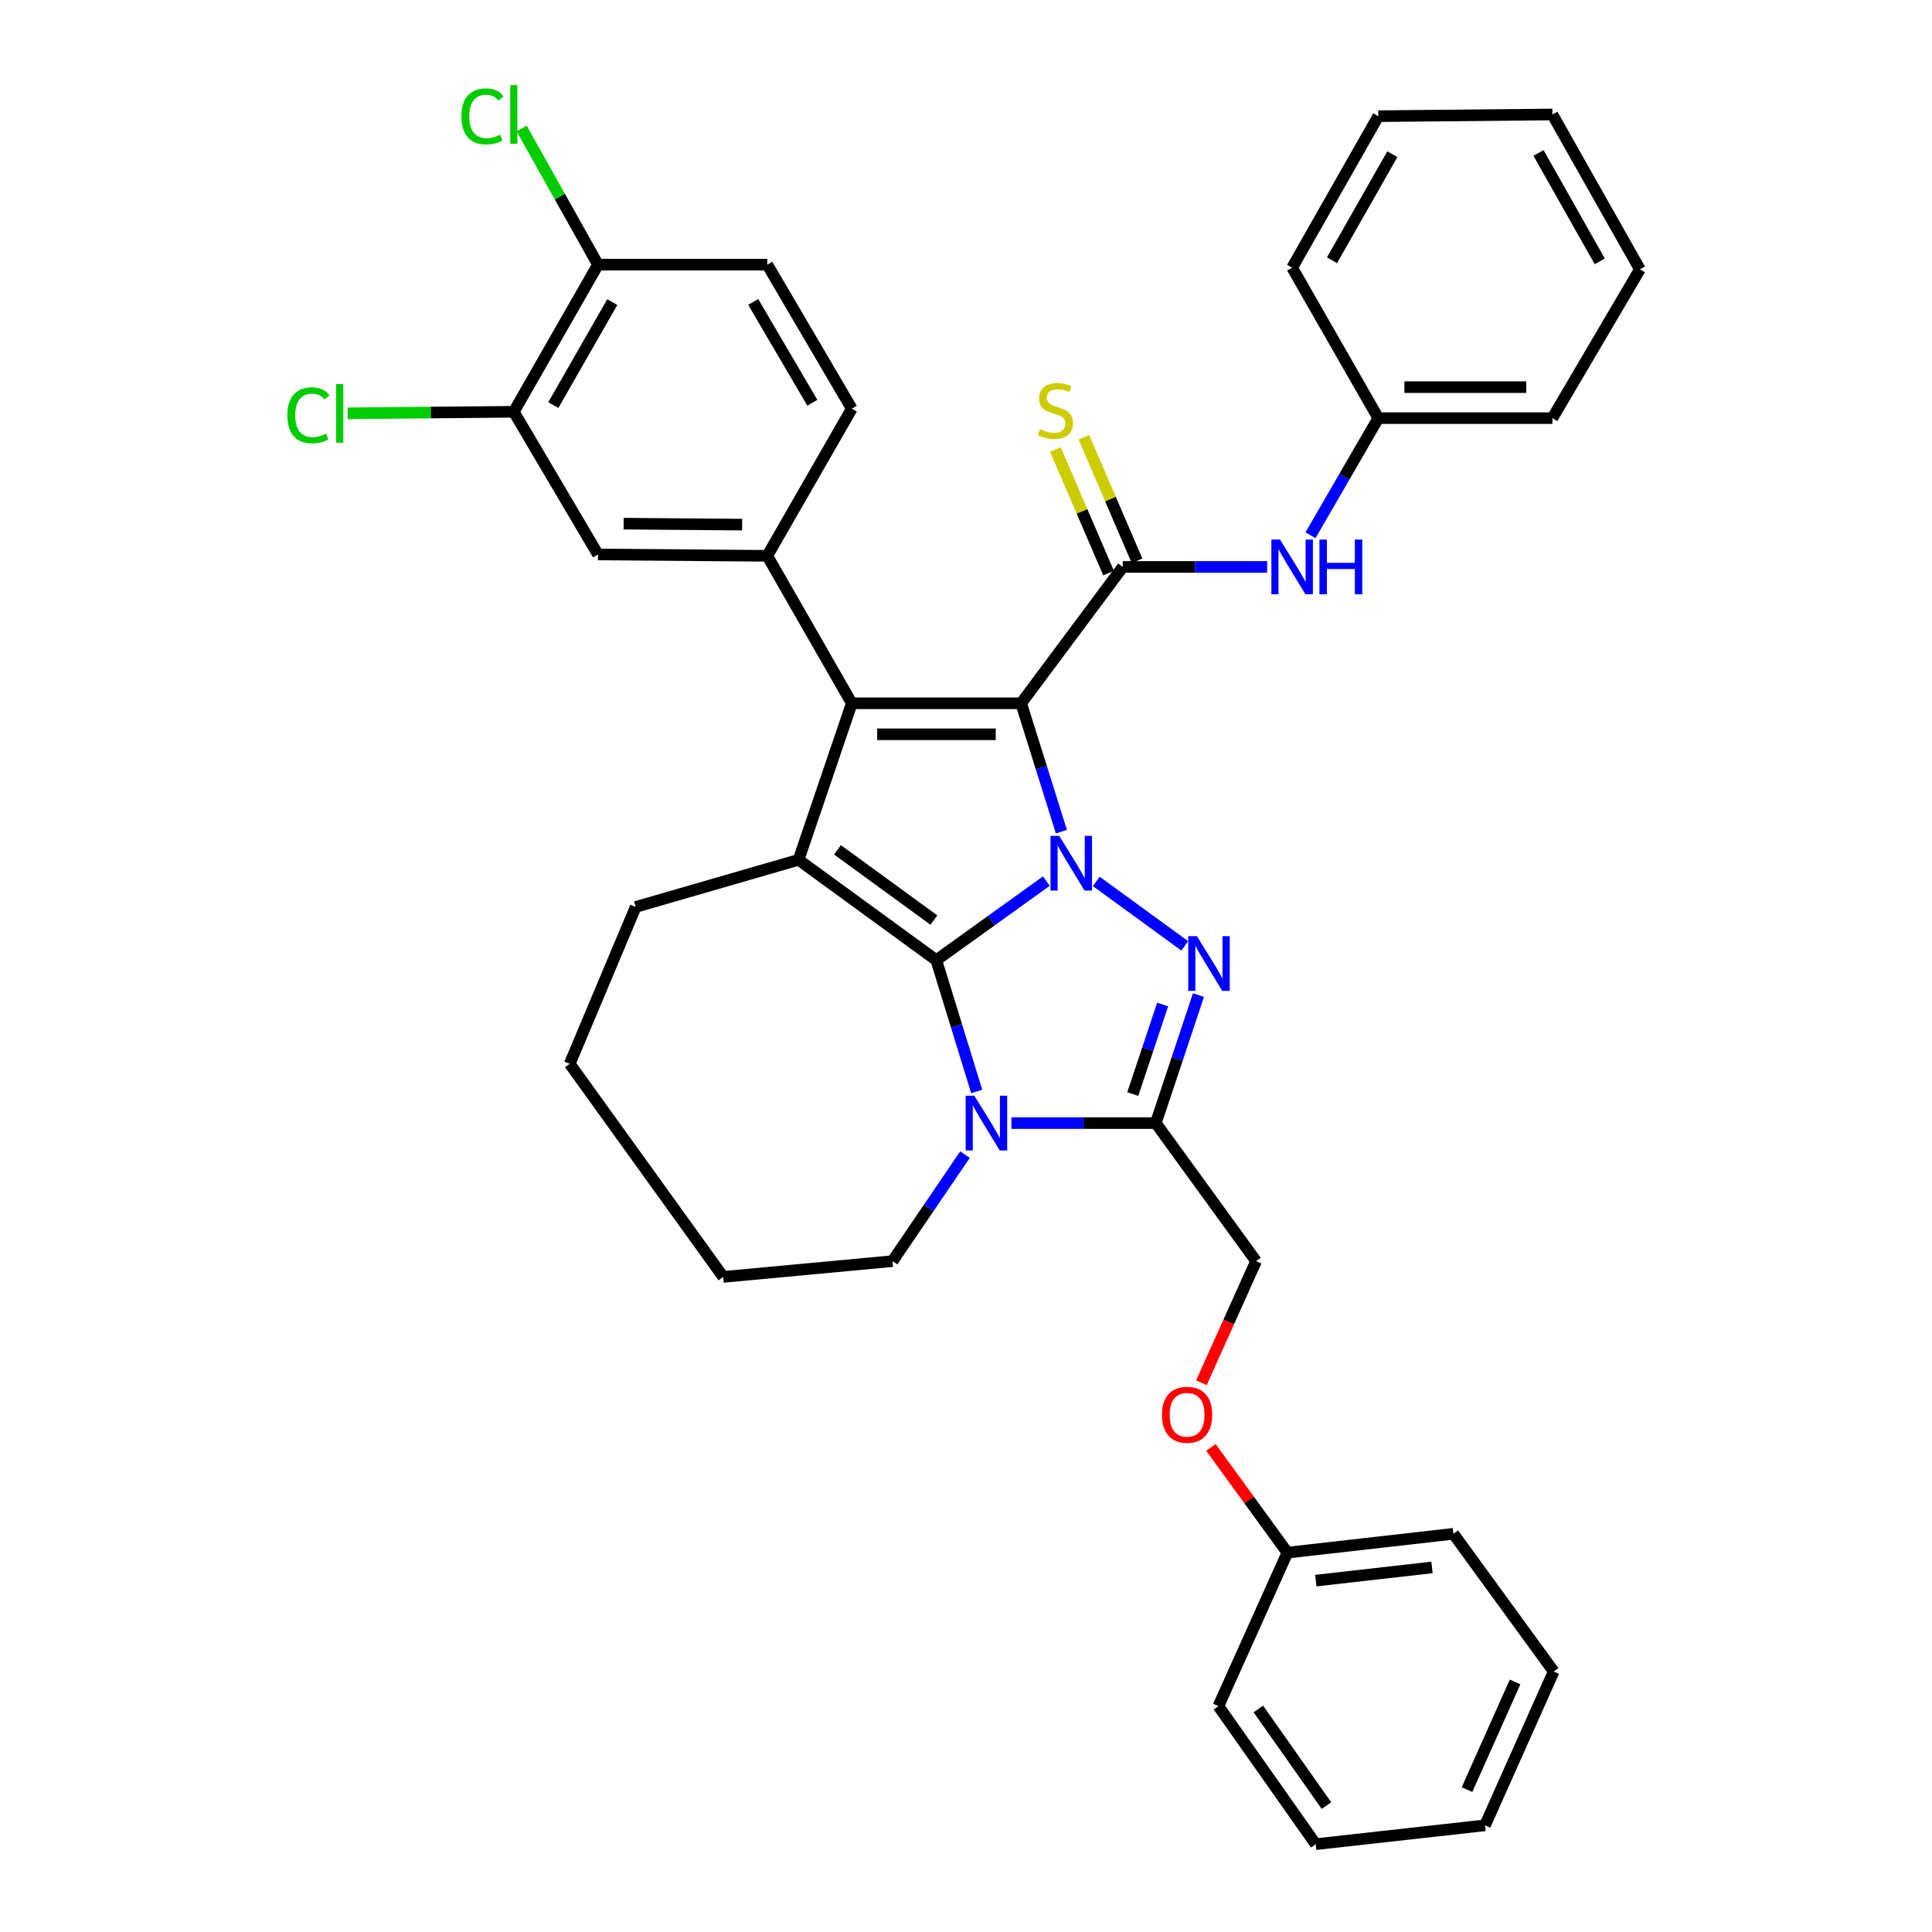 <?xml version='1.0' encoding='iso-8859-1'?>
<svg version='1.1' baseProfile='full'
              xmlns='http://www.w3.org/2000/svg'
                      xmlns:rdkit='http://www.rdkit.org/xml'
                      xmlns:xlink='http://www.w3.org/1999/xlink'
                  xml:space='preserve'
width='1000px' height='1000px' viewBox='0 0 1000 1000'>
<!-- END OF HEADER -->
<rect style='opacity:1.0;fill:#FFFFFF;stroke:none' width='1000' height='1000' x='0' y='0'> </rect>
<path class='bond-0' d='M 549.368,430.462 L 538.955,397.24' style='fill:none;fill-rule:evenodd;stroke:#0000FF;stroke-width:6px;stroke-linecap:butt;stroke-linejoin:miter;stroke-opacity:1' />
<path class='bond-0' d='M 538.955,397.24 L 528.542,364.019' style='fill:none;fill-rule:evenodd;stroke:#000000;stroke-width:6px;stroke-linecap:butt;stroke-linejoin:miter;stroke-opacity:1' />
<path class='bond-1' d='M 541.595,456.052 L 513.11,476.518' style='fill:none;fill-rule:evenodd;stroke:#0000FF;stroke-width:6px;stroke-linecap:butt;stroke-linejoin:miter;stroke-opacity:1' />
<path class='bond-1' d='M 513.11,476.518 L 484.624,496.984' style='fill:none;fill-rule:evenodd;stroke:#000000;stroke-width:6px;stroke-linecap:butt;stroke-linejoin:miter;stroke-opacity:1' />
<path class='bond-3' d='M 567.431,456.219 L 613.23,489.577' style='fill:none;fill-rule:evenodd;stroke:#0000FF;stroke-width:6px;stroke-linecap:butt;stroke-linejoin:miter;stroke-opacity:1' />
<path class='bond-2' d='M 528.542,364.019 L 440.885,364.019' style='fill:none;fill-rule:evenodd;stroke:#000000;stroke-width:6px;stroke-linecap:butt;stroke-linejoin:miter;stroke-opacity:1' />
<path class='bond-2' d='M 515.393,380.067 L 454.033,380.067' style='fill:none;fill-rule:evenodd;stroke:#000000;stroke-width:6px;stroke-linecap:butt;stroke-linejoin:miter;stroke-opacity:1' />
<path class='bond-7' d='M 528.542,364.019 L 581.152,293.444' style='fill:none;fill-rule:evenodd;stroke:#000000;stroke-width:6px;stroke-linecap:butt;stroke-linejoin:miter;stroke-opacity:1' />
<path class='bond-4' d='M 484.624,496.984 L 495.082,530.963' style='fill:none;fill-rule:evenodd;stroke:#000000;stroke-width:6px;stroke-linecap:butt;stroke-linejoin:miter;stroke-opacity:1' />
<path class='bond-4' d='M 495.082,530.963 L 505.54,564.941' style='fill:none;fill-rule:evenodd;stroke:#0000FF;stroke-width:6px;stroke-linecap:butt;stroke-linejoin:miter;stroke-opacity:1' />
<path class='bond-5' d='M 484.624,496.984 L 413.336,445.043' style='fill:none;fill-rule:evenodd;stroke:#000000;stroke-width:6px;stroke-linecap:butt;stroke-linejoin:miter;stroke-opacity:1' />
<path class='bond-5' d='M 483.381,476.223 L 433.479,439.864' style='fill:none;fill-rule:evenodd;stroke:#000000;stroke-width:6px;stroke-linecap:butt;stroke-linejoin:miter;stroke-opacity:1' />
<path class='bond-8' d='M 440.885,364.019 L 397.136,287.693' style='fill:none;fill-rule:evenodd;stroke:#000000;stroke-width:6px;stroke-linecap:butt;stroke-linejoin:miter;stroke-opacity:1' />
<path class='bond-37' d='M 440.885,364.019 L 413.336,445.043' style='fill:none;fill-rule:evenodd;stroke:#000000;stroke-width:6px;stroke-linecap:butt;stroke-linejoin:miter;stroke-opacity:1' />
<path class='bond-6' d='M 620.327,515.051 L 609.281,548.179' style='fill:none;fill-rule:evenodd;stroke:#0000FF;stroke-width:6px;stroke-linecap:butt;stroke-linejoin:miter;stroke-opacity:1' />
<path class='bond-6' d='M 609.281,548.179 L 598.234,581.307' style='fill:none;fill-rule:evenodd;stroke:#000000;stroke-width:6px;stroke-linecap:butt;stroke-linejoin:miter;stroke-opacity:1' />
<path class='bond-6' d='M 601.789,519.913 L 594.057,543.103' style='fill:none;fill-rule:evenodd;stroke:#0000FF;stroke-width:6px;stroke-linecap:butt;stroke-linejoin:miter;stroke-opacity:1' />
<path class='bond-6' d='M 594.057,543.103 L 586.324,566.292' style='fill:none;fill-rule:evenodd;stroke:#000000;stroke-width:6px;stroke-linecap:butt;stroke-linejoin:miter;stroke-opacity:1' />
<path class='bond-18' d='M 499.473,597.628 L 480.717,625.196' style='fill:none;fill-rule:evenodd;stroke:#0000FF;stroke-width:6px;stroke-linecap:butt;stroke-linejoin:miter;stroke-opacity:1' />
<path class='bond-18' d='M 480.717,625.196 L 461.961,652.765' style='fill:none;fill-rule:evenodd;stroke:#000000;stroke-width:6px;stroke-linecap:butt;stroke-linejoin:miter;stroke-opacity:1' />
<path class='bond-36' d='M 523.508,581.307 L 560.871,581.307' style='fill:none;fill-rule:evenodd;stroke:#0000FF;stroke-width:6px;stroke-linecap:butt;stroke-linejoin:miter;stroke-opacity:1' />
<path class='bond-36' d='M 560.871,581.307 L 598.234,581.307' style='fill:none;fill-rule:evenodd;stroke:#000000;stroke-width:6px;stroke-linecap:butt;stroke-linejoin:miter;stroke-opacity:1' />
<path class='bond-19' d='M 413.336,445.043 L 329.031,469.436' style='fill:none;fill-rule:evenodd;stroke:#000000;stroke-width:6px;stroke-linecap:butt;stroke-linejoin:miter;stroke-opacity:1' />
<path class='bond-13' d='M 598.234,581.307 L 650.14,652.765' style='fill:none;fill-rule:evenodd;stroke:#000000;stroke-width:6px;stroke-linecap:butt;stroke-linejoin:miter;stroke-opacity:1' />
<path class='bond-9' d='M 581.152,293.444 L 618.515,293.444' style='fill:none;fill-rule:evenodd;stroke:#000000;stroke-width:6px;stroke-linecap:butt;stroke-linejoin:miter;stroke-opacity:1' />
<path class='bond-9' d='M 618.515,293.444 L 655.878,293.444' style='fill:none;fill-rule:evenodd;stroke:#0000FF;stroke-width:6px;stroke-linecap:butt;stroke-linejoin:miter;stroke-opacity:1' />
<path class='bond-11' d='M 588.523,290.273 L 574.772,258.304' style='fill:none;fill-rule:evenodd;stroke:#000000;stroke-width:6px;stroke-linecap:butt;stroke-linejoin:miter;stroke-opacity:1' />
<path class='bond-11' d='M 574.772,258.304 L 561.021,226.334' style='fill:none;fill-rule:evenodd;stroke:#CCCC00;stroke-width:6px;stroke-linecap:butt;stroke-linejoin:miter;stroke-opacity:1' />
<path class='bond-11' d='M 573.781,296.614 L 560.03,264.645' style='fill:none;fill-rule:evenodd;stroke:#000000;stroke-width:6px;stroke-linecap:butt;stroke-linejoin:miter;stroke-opacity:1' />
<path class='bond-11' d='M 560.03,264.645 L 546.279,232.675' style='fill:none;fill-rule:evenodd;stroke:#CCCC00;stroke-width:6px;stroke-linecap:butt;stroke-linejoin:miter;stroke-opacity:1' />
<path class='bond-10' d='M 397.136,287.693 L 309.515,286.989' style='fill:none;fill-rule:evenodd;stroke:#000000;stroke-width:6px;stroke-linecap:butt;stroke-linejoin:miter;stroke-opacity:1' />
<path class='bond-10' d='M 384.122,271.54 L 322.787,271.047' style='fill:none;fill-rule:evenodd;stroke:#000000;stroke-width:6px;stroke-linecap:butt;stroke-linejoin:miter;stroke-opacity:1' />
<path class='bond-15' d='M 397.136,287.693 L 440.885,211.546' style='fill:none;fill-rule:evenodd;stroke:#000000;stroke-width:6px;stroke-linecap:butt;stroke-linejoin:miter;stroke-opacity:1' />
<path class='bond-20' d='M 678.297,277.059 L 695.851,246.745' style='fill:none;fill-rule:evenodd;stroke:#0000FF;stroke-width:6px;stroke-linecap:butt;stroke-linejoin:miter;stroke-opacity:1' />
<path class='bond-20' d='M 695.851,246.745 L 713.405,216.432' style='fill:none;fill-rule:evenodd;stroke:#000000;stroke-width:6px;stroke-linecap:butt;stroke-linejoin:miter;stroke-opacity:1' />
<path class='bond-12' d='M 309.515,286.989 L 265.936,213.133' style='fill:none;fill-rule:evenodd;stroke:#000000;stroke-width:6px;stroke-linecap:butt;stroke-linejoin:miter;stroke-opacity:1' />
<path class='bond-21' d='M 265.936,213.133 L 222.936,213.537' style='fill:none;fill-rule:evenodd;stroke:#000000;stroke-width:6px;stroke-linecap:butt;stroke-linejoin:miter;stroke-opacity:1' />
<path class='bond-21' d='M 222.936,213.537 L 179.937,213.941' style='fill:none;fill-rule:evenodd;stroke:#00CC00;stroke-width:6px;stroke-linecap:butt;stroke-linejoin:miter;stroke-opacity:1' />
<path class='bond-39' d='M 265.936,213.133 L 309.515,136.977' style='fill:none;fill-rule:evenodd;stroke:#000000;stroke-width:6px;stroke-linecap:butt;stroke-linejoin:miter;stroke-opacity:1' />
<path class='bond-39' d='M 286.401,209.68 L 316.907,156.371' style='fill:none;fill-rule:evenodd;stroke:#000000;stroke-width:6px;stroke-linecap:butt;stroke-linejoin:miter;stroke-opacity:1' />
<path class='bond-17' d='M 650.14,652.765 L 635.995,684.235' style='fill:none;fill-rule:evenodd;stroke:#000000;stroke-width:6px;stroke-linecap:butt;stroke-linejoin:miter;stroke-opacity:1' />
<path class='bond-17' d='M 635.995,684.235 L 621.849,715.705' style='fill:none;fill-rule:evenodd;stroke:#FF0000;stroke-width:6px;stroke-linecap:butt;stroke-linejoin:miter;stroke-opacity:1' />
<path class='bond-14' d='M 309.515,136.977 L 397.136,136.977' style='fill:none;fill-rule:evenodd;stroke:#000000;stroke-width:6px;stroke-linecap:butt;stroke-linejoin:miter;stroke-opacity:1' />
<path class='bond-22' d='M 309.515,136.977 L 289.759,101.742' style='fill:none;fill-rule:evenodd;stroke:#000000;stroke-width:6px;stroke-linecap:butt;stroke-linejoin:miter;stroke-opacity:1' />
<path class='bond-22' d='M 289.759,101.742 L 270.004,66.506' style='fill:none;fill-rule:evenodd;stroke:#00CC00;stroke-width:6px;stroke-linecap:butt;stroke-linejoin:miter;stroke-opacity:1' />
<path class='bond-16' d='M 440.885,211.546 L 397.136,136.977' style='fill:none;fill-rule:evenodd;stroke:#000000;stroke-width:6px;stroke-linecap:butt;stroke-linejoin:miter;stroke-opacity:1' />
<path class='bond-16' d='M 420.481,208.481 L 389.857,156.283' style='fill:none;fill-rule:evenodd;stroke:#000000;stroke-width:6px;stroke-linecap:butt;stroke-linejoin:miter;stroke-opacity:1' />
<path class='bond-23' d='M 626.766,749.17 L 646.562,776.406' style='fill:none;fill-rule:evenodd;stroke:#FF0000;stroke-width:6px;stroke-linecap:butt;stroke-linejoin:miter;stroke-opacity:1' />
<path class='bond-23' d='M 646.562,776.406 L 666.357,803.642' style='fill:none;fill-rule:evenodd;stroke:#000000;stroke-width:6px;stroke-linecap:butt;stroke-linejoin:miter;stroke-opacity:1' />
<path class='bond-28' d='M 461.961,652.765 L 374.339,660.931' style='fill:none;fill-rule:evenodd;stroke:#000000;stroke-width:6px;stroke-linecap:butt;stroke-linejoin:miter;stroke-opacity:1' />
<path class='bond-29' d='M 329.031,469.436 L 294.884,550.629' style='fill:none;fill-rule:evenodd;stroke:#000000;stroke-width:6px;stroke-linecap:butt;stroke-linejoin:miter;stroke-opacity:1' />
<path class='bond-24' d='M 713.405,216.432 L 803.505,216.432' style='fill:none;fill-rule:evenodd;stroke:#000000;stroke-width:6px;stroke-linecap:butt;stroke-linejoin:miter;stroke-opacity:1' />
<path class='bond-24' d='M 726.92,200.384 L 789.99,200.384' style='fill:none;fill-rule:evenodd;stroke:#000000;stroke-width:6px;stroke-linecap:butt;stroke-linejoin:miter;stroke-opacity:1' />
<path class='bond-25' d='M 713.405,216.432 L 668.809,138.537' style='fill:none;fill-rule:evenodd;stroke:#000000;stroke-width:6px;stroke-linecap:butt;stroke-linejoin:miter;stroke-opacity:1' />
<path class='bond-26' d='M 666.357,803.642 L 752.276,793.897' style='fill:none;fill-rule:evenodd;stroke:#000000;stroke-width:6px;stroke-linecap:butt;stroke-linejoin:miter;stroke-opacity:1' />
<path class='bond-26' d='M 681.054,818.126 L 741.197,811.305' style='fill:none;fill-rule:evenodd;stroke:#000000;stroke-width:6px;stroke-linecap:butt;stroke-linejoin:miter;stroke-opacity:1' />
<path class='bond-27' d='M 666.357,803.642 L 630.642,883.088' style='fill:none;fill-rule:evenodd;stroke:#000000;stroke-width:6px;stroke-linecap:butt;stroke-linejoin:miter;stroke-opacity:1' />
<path class='bond-32' d='M 803.505,216.432 L 848.804,139.42' style='fill:none;fill-rule:evenodd;stroke:#000000;stroke-width:6px;stroke-linecap:butt;stroke-linejoin:miter;stroke-opacity:1' />
<path class='bond-33' d='M 668.809,138.537 L 713.405,60.134' style='fill:none;fill-rule:evenodd;stroke:#000000;stroke-width:6px;stroke-linecap:butt;stroke-linejoin:miter;stroke-opacity:1' />
<path class='bond-33' d='M 689.448,134.711 L 720.665,79.829' style='fill:none;fill-rule:evenodd;stroke:#000000;stroke-width:6px;stroke-linecap:butt;stroke-linejoin:miter;stroke-opacity:1' />
<path class='bond-31' d='M 752.276,793.897 L 804.191,865.159' style='fill:none;fill-rule:evenodd;stroke:#000000;stroke-width:6px;stroke-linecap:butt;stroke-linejoin:miter;stroke-opacity:1' />
<path class='bond-30' d='M 630.642,883.088 L 681.006,954.545' style='fill:none;fill-rule:evenodd;stroke:#000000;stroke-width:6px;stroke-linecap:butt;stroke-linejoin:miter;stroke-opacity:1' />
<path class='bond-30' d='M 651.314,884.561 L 686.568,934.582' style='fill:none;fill-rule:evenodd;stroke:#000000;stroke-width:6px;stroke-linecap:butt;stroke-linejoin:miter;stroke-opacity:1' />
<path class='bond-38' d='M 374.339,660.931 L 294.884,550.629' style='fill:none;fill-rule:evenodd;stroke:#000000;stroke-width:6px;stroke-linecap:butt;stroke-linejoin:miter;stroke-opacity:1' />
<path class='bond-35' d='M 681.006,954.545 L 768.645,944.783' style='fill:none;fill-rule:evenodd;stroke:#000000;stroke-width:6px;stroke-linecap:butt;stroke-linejoin:miter;stroke-opacity:1' />
<path class='bond-41' d='M 804.191,865.159 L 768.645,944.783' style='fill:none;fill-rule:evenodd;stroke:#000000;stroke-width:6px;stroke-linecap:butt;stroke-linejoin:miter;stroke-opacity:1' />
<path class='bond-41' d='M 784.205,870.56 L 759.323,926.297' style='fill:none;fill-rule:evenodd;stroke:#000000;stroke-width:6px;stroke-linecap:butt;stroke-linejoin:miter;stroke-opacity:1' />
<path class='bond-40' d='M 848.804,139.42 L 803.505,59.251' style='fill:none;fill-rule:evenodd;stroke:#000000;stroke-width:6px;stroke-linecap:butt;stroke-linejoin:miter;stroke-opacity:1' />
<path class='bond-40' d='M 828.038,135.289 L 796.328,79.171' style='fill:none;fill-rule:evenodd;stroke:#000000;stroke-width:6px;stroke-linecap:butt;stroke-linejoin:miter;stroke-opacity:1' />
<path class='bond-34' d='M 713.405,60.134 L 803.505,59.251' style='fill:none;fill-rule:evenodd;stroke:#000000;stroke-width:6px;stroke-linecap:butt;stroke-linejoin:miter;stroke-opacity:1' />
<path  class='atom-0' d='M 548.226 432.63
L 557.506 447.63
Q 558.426 449.11, 559.906 451.79
Q 561.386 454.47, 561.466 454.63
L 561.466 432.63
L 565.226 432.63
L 565.226 460.95
L 561.346 460.95
L 551.386 444.55
Q 550.226 442.63, 548.986 440.43
Q 547.786 438.23, 547.426 437.55
L 547.426 460.95
L 543.746 460.95
L 543.746 432.63
L 548.226 432.63
' fill='#0000FF'/>
<path  class='atom-4' d='M 619.514 484.554
L 628.794 499.554
Q 629.714 501.034, 631.194 503.714
Q 632.674 506.394, 632.754 506.554
L 632.754 484.554
L 636.514 484.554
L 636.514 512.874
L 632.634 512.874
L 622.674 496.474
Q 621.514 494.554, 620.274 492.354
Q 619.074 490.154, 618.714 489.474
L 618.714 512.874
L 615.034 512.874
L 615.034 484.554
L 619.514 484.554
' fill='#0000FF'/>
<path  class='atom-5' d='M 504.317 567.147
L 513.597 582.147
Q 514.517 583.627, 515.997 586.307
Q 517.477 588.987, 517.557 589.147
L 517.557 567.147
L 521.317 567.147
L 521.317 595.467
L 517.437 595.467
L 507.477 579.067
Q 506.317 577.147, 505.077 574.947
Q 503.877 572.747, 503.517 572.067
L 503.517 595.467
L 499.837 595.467
L 499.837 567.147
L 504.317 567.147
' fill='#0000FF'/>
<path  class='atom-10' d='M 662.549 279.284
L 671.829 294.284
Q 672.749 295.764, 674.229 298.444
Q 675.709 301.124, 675.789 301.284
L 675.789 279.284
L 679.549 279.284
L 679.549 307.604
L 675.669 307.604
L 665.709 291.204
Q 664.549 289.284, 663.309 287.084
Q 662.109 284.884, 661.749 284.204
L 661.749 307.604
L 658.069 307.604
L 658.069 279.284
L 662.549 279.284
' fill='#0000FF'/>
<path  class='atom-10' d='M 682.949 279.284
L 686.789 279.284
L 686.789 291.324
L 701.269 291.324
L 701.269 279.284
L 705.109 279.284
L 705.109 307.604
L 701.269 307.604
L 701.269 294.524
L 686.789 294.524
L 686.789 307.604
L 682.949 307.604
L 682.949 279.284
' fill='#0000FF'/>
<path  class='atom-12' d='M 538.301 222.14
Q 538.621 222.26, 539.941 222.82
Q 541.261 223.38, 542.701 223.74
Q 544.181 224.06, 545.621 224.06
Q 548.301 224.06, 549.861 222.78
Q 551.421 221.46, 551.421 219.18
Q 551.421 217.62, 550.621 216.66
Q 549.861 215.7, 548.661 215.18
Q 547.461 214.66, 545.461 214.06
Q 542.941 213.3, 541.421 212.58
Q 539.941 211.86, 538.861 210.34
Q 537.821 208.82, 537.821 206.26
Q 537.821 202.7, 540.221 200.5
Q 542.661 198.3, 547.461 198.3
Q 550.741 198.3, 554.461 199.86
L 553.541 202.94
Q 550.141 201.54, 547.581 201.54
Q 544.821 201.54, 543.301 202.7
Q 541.781 203.82, 541.821 205.78
Q 541.821 207.3, 542.581 208.22
Q 543.381 209.14, 544.501 209.66
Q 545.661 210.18, 547.581 210.78
Q 550.141 211.58, 551.661 212.38
Q 553.181 213.18, 554.261 214.82
Q 555.381 216.42, 555.381 219.18
Q 555.381 223.1, 552.741 225.22
Q 550.141 227.3, 545.781 227.3
Q 543.261 227.3, 541.341 226.74
Q 539.461 226.22, 537.221 225.3
L 538.301 222.14
' fill='#CCCC00'/>
<path  class='atom-18' d='M 601.434 732.282
Q 601.434 725.482, 604.794 721.682
Q 608.154 717.882, 614.434 717.882
Q 620.714 717.882, 624.074 721.682
Q 627.434 725.482, 627.434 732.282
Q 627.434 739.162, 624.034 743.082
Q 620.634 746.962, 614.434 746.962
Q 608.194 746.962, 604.794 743.082
Q 601.434 739.202, 601.434 732.282
M 614.434 743.762
Q 618.754 743.762, 621.074 740.882
Q 623.434 737.962, 623.434 732.282
Q 623.434 726.722, 621.074 723.922
Q 618.754 721.082, 614.434 721.082
Q 610.114 721.082, 607.754 723.882
Q 605.434 726.682, 605.434 732.282
Q 605.434 738.002, 607.754 740.882
Q 610.114 743.762, 614.434 743.762
' fill='#FF0000'/>
<path  class='atom-22' d='M 148.725 214.96
Q 148.725 207.92, 152.005 204.24
Q 155.325 200.52, 161.605 200.52
Q 167.445 200.52, 170.565 204.64
L 167.925 206.8
Q 165.645 203.8, 161.605 203.8
Q 157.325 203.8, 155.045 206.68
Q 152.805 209.52, 152.805 214.96
Q 152.805 220.56, 155.125 223.44
Q 157.485 226.32, 162.045 226.32
Q 165.165 226.32, 168.805 224.44
L 169.925 227.44
Q 168.445 228.4, 166.205 228.96
Q 163.965 229.52, 161.485 229.52
Q 155.325 229.52, 152.005 225.76
Q 148.725 222, 148.725 214.96
' fill='#00CC00'/>
<path  class='atom-22' d='M 174.005 198.8
L 177.685 198.8
L 177.685 229.16
L 174.005 229.16
L 174.005 198.8
' fill='#00CC00'/>
<path  class='atom-23' d='M 238.816 60.231
Q 238.816 53.191, 242.096 49.511
Q 245.416 45.791, 251.696 45.791
Q 257.536 45.791, 260.656 49.911
L 258.016 52.071
Q 255.736 49.071, 251.696 49.071
Q 247.416 49.071, 245.136 51.951
Q 242.896 54.791, 242.896 60.231
Q 242.896 65.831, 245.216 68.711
Q 247.576 71.591, 252.136 71.591
Q 255.256 71.591, 258.896 69.711
L 260.016 72.711
Q 258.536 73.671, 256.296 74.231
Q 254.056 74.791, 251.576 74.791
Q 245.416 74.791, 242.096 71.031
Q 238.816 67.271, 238.816 60.231
' fill='#00CC00'/>
<path  class='atom-23' d='M 264.096 44.071
L 267.776 44.071
L 267.776 74.431
L 264.096 74.431
L 264.096 44.071
' fill='#00CC00'/>
</svg>
